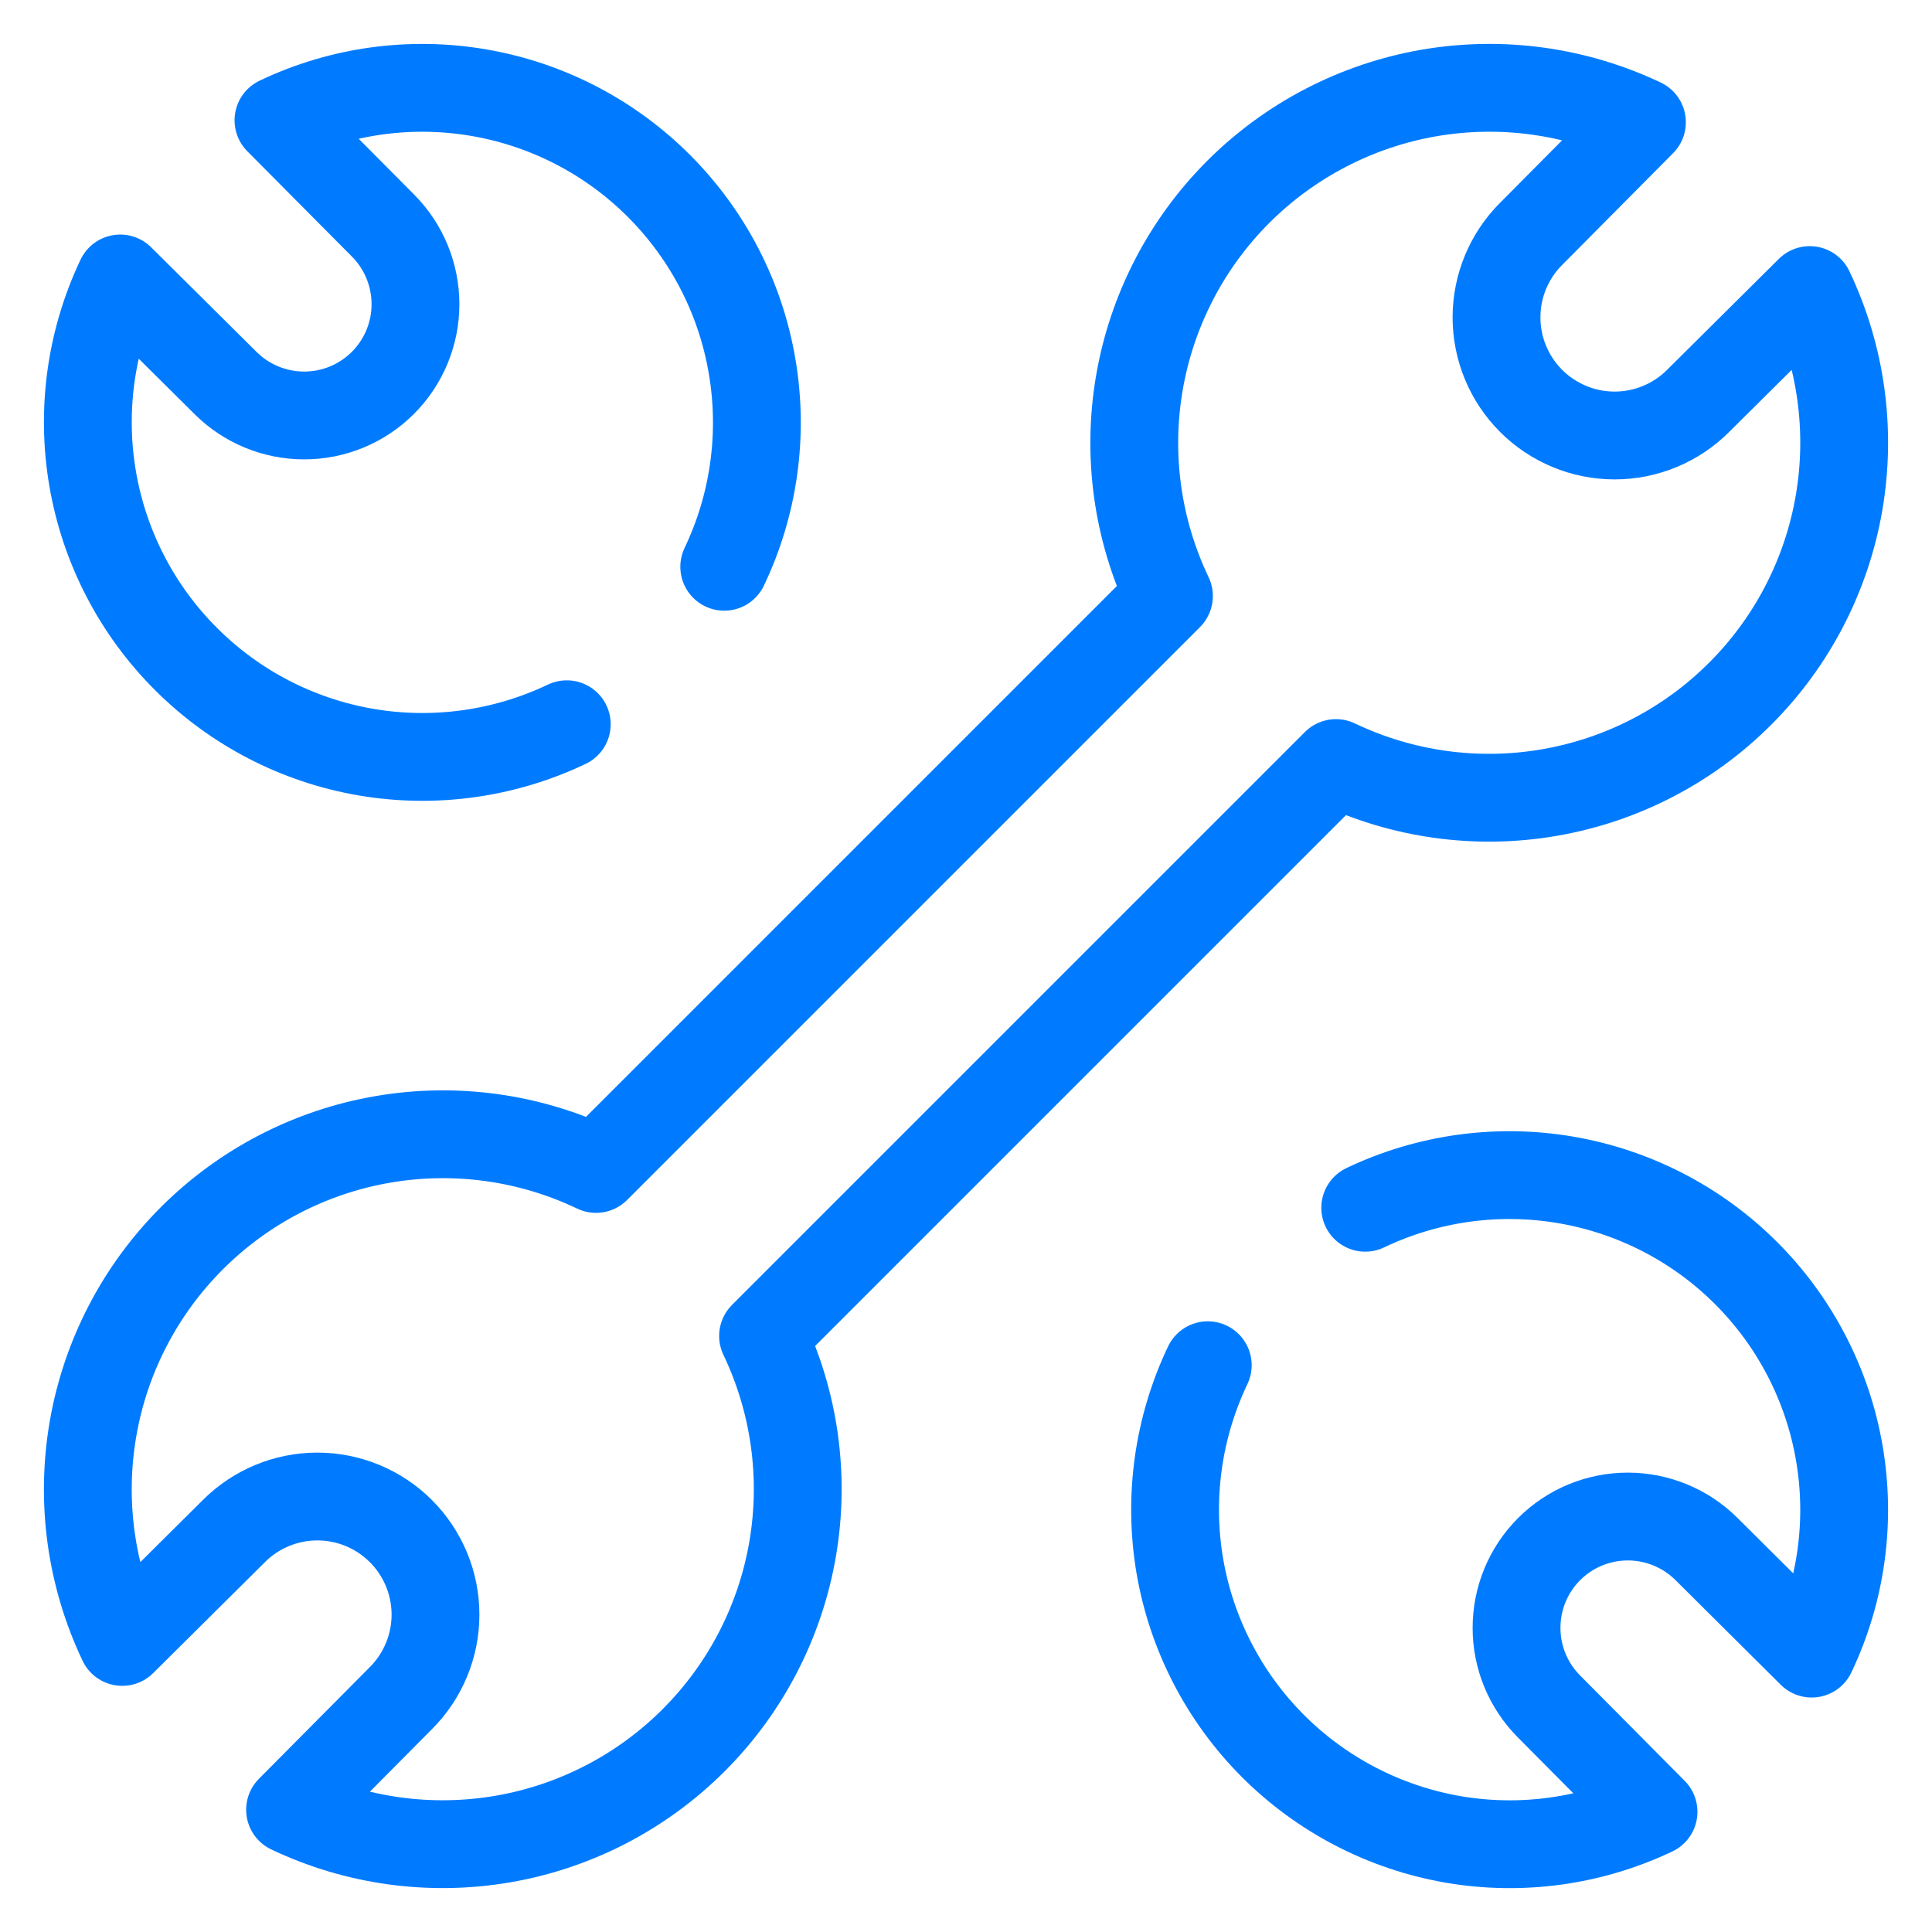 <svg width="22" height="22" viewBox="0 0 22 22" fill="none" xmlns="http://www.w3.org/2000/svg">
<g id="Wrench Double" clip-path="url(#clip0_125_672)">
<g id="Group">
<path id="Vector" d="M8.689 15.213L15.213 8.689C15.967 9.049 16.814 9.167 17.638 9.026C18.462 8.885 19.222 8.493 19.813 7.902C20.405 7.312 20.799 6.552 20.941 5.729C21.083 4.905 20.967 4.058 20.608 3.303L19.337 4.565C19.085 4.817 18.743 4.959 18.386 4.959C18.029 4.959 17.687 4.817 17.435 4.565C17.183 4.313 17.041 3.971 17.041 3.614C17.041 3.257 17.183 2.915 17.435 2.663L18.697 1.392C17.942 1.033 17.095 0.917 16.271 1.059C15.448 1.202 14.689 1.596 14.098 2.187C13.508 2.778 13.115 3.538 12.974 4.362C12.833 5.186 12.951 6.033 13.311 6.787L6.787 13.311C6.033 12.951 5.186 12.833 4.362 12.974C3.538 13.115 2.778 13.508 2.187 14.098C1.595 14.689 1.201 15.448 1.059 16.271C0.917 17.095 1.033 17.942 1.392 18.697L2.663 17.435C2.915 17.183 3.257 17.041 3.614 17.041C3.971 17.041 4.313 17.183 4.565 17.435C4.817 17.687 4.959 18.029 4.959 18.386C4.959 18.743 4.817 19.085 4.565 19.337L3.303 20.608C4.058 20.967 4.905 21.083 5.729 20.941C6.552 20.799 7.311 20.405 7.902 19.813C8.492 19.222 8.885 18.462 9.026 17.638C9.167 16.814 9.049 15.967 8.689 15.213Z" stroke="#007BFF" stroke-linecap="round" stroke-linejoin="round"/>
<path id="Vector_2" d="M6.454 8.247C5.743 8.586 4.945 8.697 4.169 8.565C3.392 8.432 2.676 8.062 2.119 7.505C1.561 6.949 1.19 6.233 1.056 5.457C0.922 4.681 1.031 3.882 1.369 3.171L2.567 4.36C2.805 4.598 3.128 4.731 3.464 4.731C3.8 4.731 4.122 4.598 4.36 4.36C4.598 4.122 4.731 3.8 4.731 3.464C4.731 3.128 4.598 2.805 4.36 2.567L3.171 1.37C3.882 1.031 4.681 0.922 5.457 1.056C6.233 1.19 6.948 1.561 7.505 2.119C8.061 2.676 8.432 3.392 8.564 4.169C8.697 4.945 8.586 5.744 8.247 6.454" stroke="#007BFF" stroke-linecap="round" stroke-linejoin="round"/>
<path id="Vector_3" d="M15.546 13.753C16.256 13.414 17.055 13.303 17.831 13.436C18.608 13.569 19.324 13.939 19.881 14.495C20.439 15.052 20.81 15.767 20.944 16.544C21.078 17.32 20.969 18.118 20.63 18.83L19.433 17.64C19.195 17.402 18.872 17.269 18.536 17.269C18.2 17.269 17.878 17.402 17.64 17.64C17.402 17.878 17.269 18.2 17.269 18.537C17.269 18.873 17.402 19.195 17.64 19.433L18.829 20.631C18.118 20.969 17.319 21.079 16.543 20.945C15.767 20.81 15.052 20.439 14.495 19.882C13.938 19.324 13.568 18.608 13.435 17.832C13.303 17.055 13.414 16.257 13.753 15.546" stroke="#007BFF" stroke-linecap="round" stroke-linejoin="round"/>
</g>
</g>
<defs>
<clipPath id="clip0_125_672">
<rect width="22" height="22" fill="white"/>
</clipPath>
</defs>
</svg>
